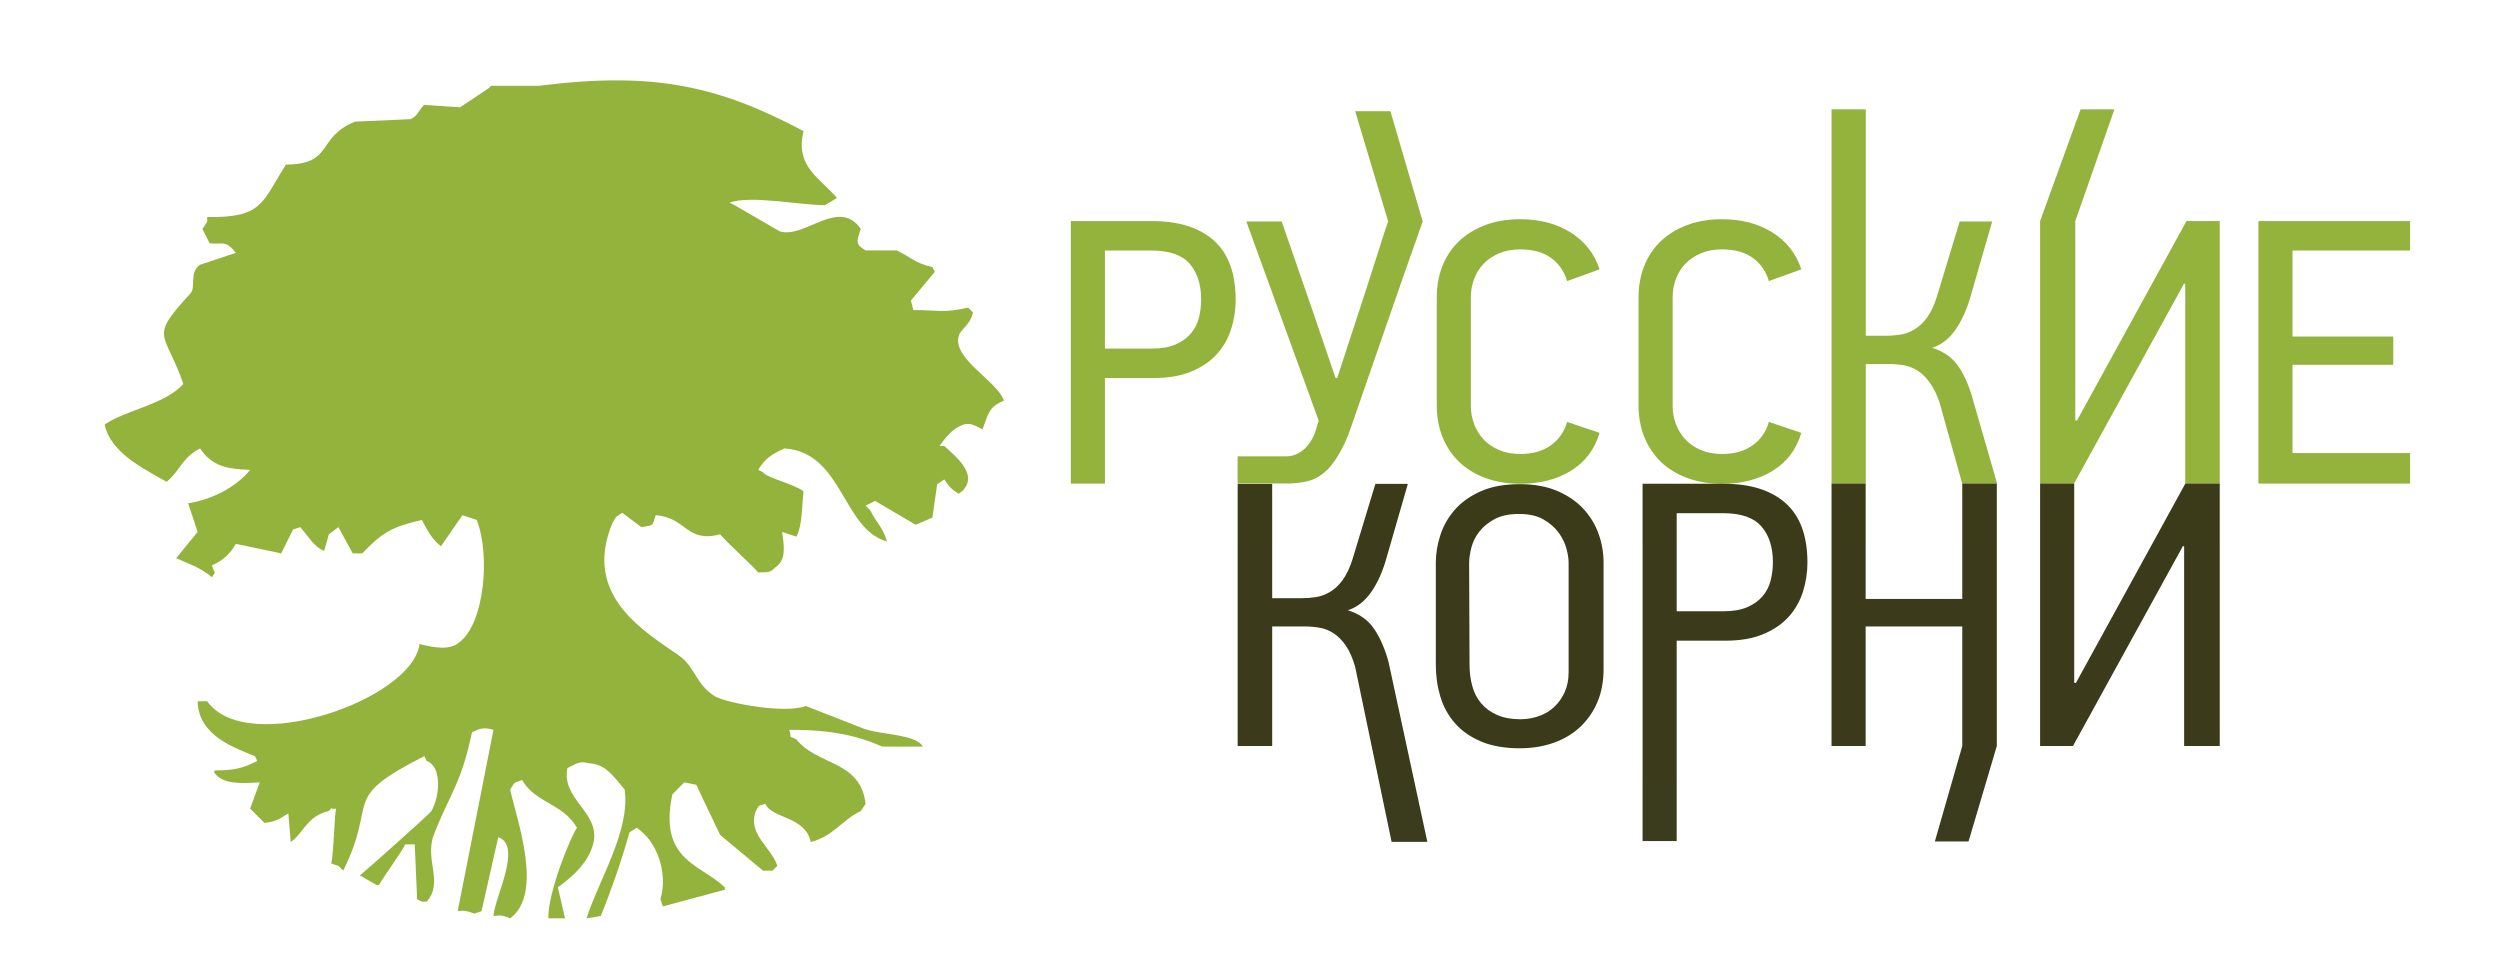 <?xml version="1.0" encoding="UTF-8"?> <!-- Creator: CorelDRAW 2018 (64-Bit) --> <svg xmlns="http://www.w3.org/2000/svg" xmlns:xlink="http://www.w3.org/1999/xlink" xml:space="preserve" width="65mm" height="25mm" style="shape-rendering:geometricPrecision; text-rendering:geometricPrecision; image-rendering:optimizeQuality; fill-rule:evenodd; clip-rule:evenodd" viewBox="0 0 6500 2500"> <defs> <style type="text/css"> <![CDATA[ .fil0 {fill:#94B33C} .fil1 {fill:#94B33C;fill-rule:nonzero} .fil2 {fill:url(#id0);fill-rule:nonzero} ]]> </style> <linearGradient id="id0" gradientUnits="userSpaceOnUse" x1="4494.29" y1="2188.37" x2="4494.29" y2="1256.38"> <stop offset="0" style="stop-opacity:1; stop-color:#3B3B1D"></stop> <stop offset="1" style="stop-opacity:1; stop-color:#3B3B1A"></stop> </linearGradient> </defs> <g id="Слой_x0020_1">  <path class="fil0" d="M1425.64 2387.7c-1.16,-70.04 59.94,-215.64 74.43,-235.68 -37.81,-64.52 -107.68,-63.39 -142.66,-124.05 -25.14,8.5 -18.34,6.11 -31.01,24.81 17.5,79.83 87.62,270.15 0,334.92 -21.66,-8.09 -19.09,-8.38 -43.41,-6.19 2.19,-46.13 76.51,-183.31 12.4,-204.68 -14.47,64.09 -28.94,128.18 -43.42,192.27 -6.19,2.07 -12.4,4.14 -18.6,6.2 -19.64,-6.8 -25.5,-9.2 -43.42,-6.2 31.01,-157.11 62.03,-314.26 93.04,-471.38 -24.83,-8.1 -36.56,-3.16 -55.83,6.21 -28.49,136.46 -60.21,164.42 -99.23,266.7 -24.63,64.58 26.24,123.41 -18.61,173.66 -4.13,0 -8.27,0 -12.4,0 -4.14,-2.07 -8.27,-4.13 -12.41,-6.2 -2.06,-47.55 -4.13,-95.11 -6.19,-142.65 -8.27,0 -16.54,0 -24.81,0 -10.04,21.18 -50.2,74.96 -68.23,105.44 -2.07,0 -4.14,0 -6.2,0 -14.48,-8.27 -28.95,-16.54 -43.42,-24.81 16.45,-13.09 182.95,-161.2 186.07,-167.46 23.19,-41.32 26.63,-116.17 -12.41,-130.25 -2.06,-4.14 -4.13,-8.27 -6.2,-12.4 -223.02,113.22 -118.05,112.05 -210.88,297.7 -4.13,-4.13 -8.27,-8.27 -12.4,-12.4 -6.2,-2.07 -12.41,-4.14 -18.6,-6.21 7.29,-36.41 7.67,-118.11 12.4,-142.65 -19.33,3.33 -5.59,-8.47 -18.61,6.21 -56.84,12.11 -68.73,61.64 -99.23,80.62 -2.07,-24.8 -4.14,-49.62 -6.21,-74.43 -21.75,13.07 -28.59,20.8 -62.02,24.81 -12.41,-12.4 -24.81,-24.81 -37.22,-37.21 8.27,-22.73 16.54,-45.48 24.81,-68.22 -53.68,3.3 -95.83,4.45 -117.84,-24.81 0,-2.07 0,-4.14 0,-6.2 54.33,-0.32 73.02,-5.61 111.64,-24.81 -2.07,-4.14 -4.13,-8.27 -6.2,-12.4 -49.94,-20.51 -147.66,-52.57 -148.85,-142.66 8.27,0 16.54,0 24.81,0 103.21,145.87 534.23,-4.27 552,-148.85 36.64,9.08 79.81,18.29 105.44,-6.21 63.39,-50.01 78.84,-225.88 43.41,-316.31 -12.41,-4.14 -24.81,-8.27 -37.22,-12.41 -18.59,26.88 -37.21,53.76 -55.81,80.63 -22.25,-15.97 -37.05,-43.58 -49.62,-68.22 -78.17,17.74 -102.86,32.37 -155.06,86.83 -8.27,0 -16.54,0 -24.81,0 -12.4,-22.74 -24.81,-45.49 -37.21,-68.23 -8.27,6.21 -16.54,12.41 -24.81,18.61 -4.14,14.47 -8.27,28.95 -12.41,43.42 -26.77,-11.93 -37.31,-33.16 -62.01,-62.03 -6.21,2.07 -12.41,4.14 -18.61,6.21 -10.34,20.67 -20.68,41.35 -31.01,62.02 -39.28,-8.27 -78.57,-16.54 -117.85,-24.81 -14.36,25.43 -33.45,43.98 -62.02,55.82 6.35,23.88 12.2,12.79 0,31.01 -33.36,-27.33 -58.12,-33.43 -93.03,-49.61 18.6,-22.75 37.21,-45.49 55.82,-68.23 -8.27,-24.81 -16.54,-49.62 -24.81,-74.43 59.34,-8.79 124.06,-41 161.25,-86.83 -56.52,-2.49 -97.48,-7.03 -130.24,-55.82 -48.18,25.88 -49.92,55.62 -86.83,86.83 -65.44,-36.84 -145.84,-76.95 -161.26,-148.85 56.33,-38.53 154.4,-50.88 204.67,-105.44 -47.58,-139.48 -91.94,-115.68 18.61,-235.69 14.64,-15.89 -4.14,-54.92 24.81,-74.43 31.01,-10.33 62.02,-20.67 93.03,-31.01 -27.54,-34.73 -34.11,-20.5 -68.22,-24.81 -6.2,-12.4 -12.41,-24.81 -18.61,-37.21 4.14,-6.2 8.27,-12.41 12.41,-18.6 0,-4.14 0,-8.27 0,-12.41 144.62,2.29 141.87,-37.51 204.67,-136.45 124.55,-0.29 79.07,-71.26 179.87,-111.64 47.54,-2.07 95.1,-4.14 142.65,-6.2 19.58,-6.05 24.05,-26.7 37.21,-37.22 31.01,2.07 62.02,4.14 93.04,6.21 24.8,-16.54 49.62,-33.08 74.43,-49.62 2.06,-2.07 4.13,-4.14 6.19,-6.21 41.35,0 82.71,0 124.05,0 299.27,-38.02 467.52,0.29 688.45,117.85 -22.43,91.22 40.04,119.92 86.83,173.66 -10.33,6.2 -20.67,12.41 -31.01,18.6 -60.24,1.07 -195.28,-26.8 -248.09,-6.19 4.13,2.06 8.27,4.13 12.4,6.19 39.28,22.75 78.58,45.49 117.85,68.24 64.54,20.34 153.36,-89.11 210.88,-6.21 -10.97,31.54 -15.28,39.3 12.4,55.82 26.87,0 53.76,0 80.63,0 38.36,17.86 44.73,32 93.03,43.42 2.08,4.13 4.14,8.27 6.21,12.4 -20.67,24.81 -41.35,49.62 -62.02,74.43 2.06,8.27 4.13,16.54 6.19,24.81 70.6,-0.13 71.5,8.78 142.66,-6.2 4.13,4.13 8.27,8.27 12.4,12.4 -7.08,33.87 -32.16,42.45 -37.21,62.02 -15.35,59.47 100.35,116.13 117.85,167.47 -40.21,15.78 -40.51,35.14 -55.83,74.42 -19.82,-9.65 -30.05,-17.63 -49.62,-12.4 -30.23,11.51 -45.07,31.96 -62.02,55.82 4.14,0 8.27,0 12.41,0 27.91,25 79.7,67.63 55.82,105.43 -8.41,12.75 -6.95,9.99 -18.61,18.62 -18.93,-11.59 -25.12,-19.26 -37.21,-37.22 -6.21,4.14 -12.41,8.27 -18.61,12.41 -4.14,28.94 -8.27,57.88 -12.41,86.82 -14.46,6.21 -28.94,12.41 -43.41,18.61 -35.88,-20.44 -74.79,-44.11 -105.44,-62.02 -8.27,4.13 -16.54,8.27 -24.81,12.4 4.14,4.14 8.27,8.27 12.41,12.41 14.47,31.01 32.03,42.58 43.41,80.63 -116.24,-31.18 -114.57,-231.45 -266.7,-241.89 -32.44,14.93 -50.71,25.64 -68.22,55.82 4.13,2.06 8.27,4.14 12.4,6.2 9.22,14.55 81.93,30.93 105.44,49.62 -4.75,38.27 -2.48,85.57 -18.6,117.84 -12.41,-4.13 -24.81,-8.27 -37.22,-12.4 5.6,39.06 11.12,73.78 -18.61,93.04 -12.89,13.17 -16.06,11.42 -43.41,12.4 -21.76,-24.4 -67.13,-63.59 -99.24,-99.24 -87.66,23.68 -87.89,-44.06 -167.46,-49.62 -9.74,28.89 -2.69,25.25 -37.21,31.01 -16.54,-12.4 -33.08,-24.81 -49.62,-37.21 -15.86,10.13 -15.04,7.64 -24.81,24.81 -82.04,192.48 86.92,285.65 173.66,347.33 39.93,28.38 44.34,76.92 93.04,105.44 27.48,16.09 177.72,45.75 235.69,24.81 47.54,18.6 95.1,37.21 142.65,55.82 42.94,19.78 142.56,15.31 161.25,49.62 -35.14,0 -70.29,0 -105.43,0 -57.83,-25.51 -126.86,-44.54 -241.89,-43.43 8.11,27.74 -4.1,12.47 18.61,24.81 54.55,68.68 166.68,53.64 179.86,167.47 -4.13,6.2 -8.27,12.4 -12.4,18.61 -48.85,23.05 -71.09,65.73 -130.25,80.62 -13.94,-67.72 -101.39,-60.22 -117.84,-99.23 -23.74,8.19 -12.9,-0.01 -24.81,18.61 -22.62,60.38 40.2,93.75 55.82,142.65 -4.14,4.13 -8.27,8.27 -12.41,12.4 -8.27,0 -16.54,0 -24.81,0 -37.21,-31.01 -74.43,-62.02 -111.64,-93.03 -20.67,-43.41 -41.35,-86.84 -62.02,-130.25 -10.34,-2.07 -20.67,-4.14 -31.01,-6.2 -10.33,10.33 -20.68,20.67 -31.01,31.01 -36.53,172.63 73.15,181.1 136.44,241.89 0,2.07 0,4.13 0,6.2 -53.74,14.47 -107.5,28.94 -161.25,43.42 -2.07,-6.21 -4.13,-12.41 -6.21,-18.61 20.75,-71.32 -10.68,-152.7 -62.02,-186.07 -6.2,4.13 -12.4,8.27 -18.6,12.4 -20.02,72.5 -48.4,153.01 -74.43,217.09 -12.41,2.06 -24.81,4.13 -37.22,6.19 32.19,-100.19 114.31,-228.05 99.24,-334.92 -30.31,-35.52 -49.76,-66.52 -93.03,-68.22 -24.58,-7.54 -34.19,2.45 -55.82,12.4 -16.47,81.01 83.85,114.03 68.22,192.27 -11.61,52.69 -55.46,90.75 -93.03,117.85 6.2,26.87 12.4,53.75 18.61,80.62 -14.47,0 -28.95,0 -43.42,0z"></path> <g id="_1946662781680"> <g> <path class="fil1" d="M3212.74 779.81c0,26.15 -3.93,51.48 -11.77,75.99 -7.84,24.52 -20.13,46.1 -36.87,64.73 -16.75,18.63 -38.66,33.67 -65.74,45.1 -27.09,11.45 -59.85,17.17 -98.33,17.17l-127.2 0 0 274.57 -88.72 0 0 -682.52 211.64 0c69.12,0 122.56,16.85 160.33,50.51 37.76,33.68 56.66,85.17 56.66,154.45zm-89.8 -0.98l0 0c0,-39.23 -9.98,-70.27 -29.92,-93.16 -19.96,-22.88 -53.09,-34.32 -99.41,-34.32l-120.78 0 0 254.96 121.85 0c24.94,0 45.59,-3.59 61.99,-10.8 16.39,-7.17 29.57,-16.66 39.56,-28.43 9.97,-11.76 16.92,-25.32 20.84,-40.69 3.91,-15.35 5.87,-31.21 5.87,-47.56zm483.62 60.8l0 0c-30.3,87.62 -60.76,175.53 -91.39,263.79 -11.41,35.3 -23.16,58.96 -35.28,79.55 -12.12,20.6 -24.94,36.29 -38.48,47.07 -13.54,10.8 -27.43,17.83 -41.68,21.09 -14.26,3.27 -29.23,5.22 -44.89,5.88l-137.03 0 0 -70.6 126.33 0c14.97,0 28.68,-4.73 41.16,-14.22 12.46,-9.48 23.68,-22.35 33.66,-47.2l9.63 -31.37c-31.36,-86.96 -62.72,-173.25 -94.06,-258.89 -31.37,-85.64 -62.72,-171.94 -94.06,-258.89l91.92 0 80.17 231.43 59.85 175.53 4.28 0c2.14,-6.53 6.57,-20.1 13.36,-40.7 6.77,-20.59 14.6,-44.61 23.51,-72.08 8.91,-27.46 18.53,-56.87 28.87,-88.26 10.31,-31.37 19.94,-61.11 28.85,-89.24 8.91,-28.09 16.74,-52.77 23.52,-74.02 6.77,-21.24 11.57,-35.45 14.43,-42.66l-85.73 -286.79 91.5 0 84.02 286.79c-31.37,88.25 -62.18,176.19 -92.46,263.79zm552.29 285.8l0 0c-12.83,43.16 -37.59,76.01 -74.29,98.55 -36.71,22.56 -80.7,33.83 -132.01,33.83 -33.49,0 -63.77,-5.06 -90.85,-15.19 -27.09,-10.12 -49.88,-24.18 -68.41,-42.17 -18.53,-17.97 -32.79,-39.38 -42.75,-64.22 -9.99,-24.84 -14.96,-52.31 -14.96,-82.38l0 -280.91c0,-28.76 4.8,-55.55 14.42,-80.42 9.62,-24.82 23.69,-46.23 42.22,-64.22 18.53,-17.97 41.32,-32.19 68.41,-42.65 27.07,-10.45 57.73,-15.7 91.92,-15.7 50.6,0 94.23,11.46 130.95,34.33 36.69,22.89 61.81,54.91 75.35,96.1l-84.44 30.4c-7.13,-24.84 -20.84,-44.78 -41.15,-59.82 -20.31,-15.04 -47.22,-22.56 -80.71,-22.56 -20.67,0 -39.01,3.44 -55.04,10.3 -16.03,6.87 -29.39,15.85 -40.08,26.97 -10.7,11.13 -18.89,24.2 -24.59,39.22 -5.71,15.05 -8.55,30.41 -8.55,46.09l0 284.84c0,16.35 2.84,32.03 8.55,47.07 5.7,15.04 13.89,28.28 24.59,39.71 10.69,11.44 24.05,20.58 40.08,27.46 16.03,6.86 34.37,10.29 55.04,10.29 32.08,0 58.61,-7.5 79.64,-22.56 21.01,-15.02 35.09,-35.29 42.22,-60.8l84.44 28.44zm524.63 0l0 0c-12.83,43.16 -37.59,76.01 -74.29,98.55 -36.71,22.56 -80.7,34 -132.01,34 -33.49,0 -63.78,-5.23 -90.85,-15.36 -27.09,-10.12 -49.89,-24.18 -68.41,-42.17 -18.53,-17.97 -32.79,-39.38 -42.76,-64.22 -9.98,-24.84 -14.95,-52.31 -14.95,-82.38l0 -280.91c0,-28.76 4.8,-55.55 14.42,-80.42 9.62,-24.82 23.68,-46.23 42.22,-64.22 18.52,-17.97 41.32,-32.19 68.41,-42.65 27.07,-10.45 57.73,-15.7 91.92,-15.7 50.6,0 94.23,11.46 130.95,34.33 36.69,22.89 61.81,54.91 75.35,96.1l-84.44 30.4c-7.13,-24.84 -20.84,-44.78 -41.15,-59.82 -20.32,-15.04 -47.22,-22.56 -80.71,-22.56 -20.67,0 -39.01,3.44 -55.04,10.3 -16.04,6.87 -29.4,15.85 -40.08,26.97 -10.7,11.13 -18.9,24.2 -24.59,39.22 -5.71,15.05 -8.55,30.41 -8.55,46.09l0 284.84c0,16.35 2.84,32.03 8.55,47.07 5.69,15.04 13.89,28.28 24.59,39.71 10.68,11.44 24.04,20.58 40.08,27.46 16.03,6.86 34.37,10.29 55.04,10.29 32.08,0 58.61,-7.5 79.64,-22.56 21.01,-15.02 35.09,-35.29 42.22,-60.8l84.44 28.44zm78.55 131.94l0 0 0 -973.09 88.98 0 0 588.69 55.05 0c11.39,0 23.14,-0.97 35.27,-2.95 12.1,-1.95 24.05,-6.36 35.8,-13.24 11.76,-6.85 22.62,-16.99 32.61,-30.39 9.96,-13.4 18.52,-31.21 25.65,-53.45l59.86 -197.1 84.44 0 -57.72 200.04c-9.99,33.35 -23.16,61.29 -39.55,83.85 -16.4,22.56 -35.99,37.44 -58.79,44.61 29.94,9.18 52.73,25.35 68.41,48.55 15.66,23.21 28.14,51.82 37.41,85.81l63.06 218.67 -90.75 0 -57.28 -204.94c-6.4,-22.88 -16.03,-41.35 -25.66,-55.41 -9.61,-14.05 -20.14,-24.85 -31.52,-32.36 -11.42,-7.51 -23.53,-12.41 -36.35,-14.71 -12.83,-2.29 -26.03,-3.44 -39.55,-3.44l-60.39 0 0 310.86 -88.98 0zm542.21 0l0 0 0 -682.52 105.33 -290.57 87.93 0 -101.74 290.57 0 517.78 4.29 0.99 284.73 -518.77 86.57 0 0 682.52 -89.79 0 0 -519.73 -3.2 0 -285.8 519.73 -88.32 0zm567.57 0l0 0 0 -682.52 394.44 0 0 76.5 -305.72 0 0 223.58 261.9 0 0 73.55 -261.9 0 0 229.46 305.72 0 0 79.43 -394.44 0z"></path> <path class="fil2" d="M3217.9 1939.66l0 -681.53 89.79 0 0 297.14 79.08 0c11.4,0 23.16,-0.98 35.28,-2.96 12.11,-1.95 24.06,-6.36 35.82,-13.24 11.74,-6.85 22.6,-16.99 32.6,-30.39 9.96,-13.4 18.52,-31.21 25.65,-53.45l59.85 -197.1 84.45 0 -57.73 200.05c-9.98,33.34 -23.16,61.29 -39.54,83.84 -16.41,22.56 -36,37.44 -58.8,44.61 29.94,9.18 52.74,25.35 68.42,48.56 15.67,23.2 28.14,51.81 37.41,85.8l100.95 467.9 -93 0 -94.53 -454.17c-6.41,-22.87 -14.44,-41.35 -24.05,-55.41 -9.62,-14.05 -20.15,-24.85 -31.53,-32.36 -11.41,-7.51 -23.52,-12.41 -36.35,-14.71 -12.82,-2.29 -26.01,-3.44 -39.54,-3.44l-84.44 0 0 310.86 -89.79 0zm951.37 -199.06l0 0c0,31.39 -5.34,59.66 -16.03,84.82 -10.7,25.18 -25.66,46.76 -44.89,64.73 -19.25,17.98 -42.23,31.71 -68.95,41.17 -26.72,9.48 -56.12,14.22 -88.19,14.22 -39.2,0 -72.68,-5.88 -100.47,-17.64 -27.8,-11.77 -50.41,-27.61 -67.87,-47.56 -17.48,-19.94 -30.12,-42.98 -37.96,-69.13 -7.84,-26.14 -11.76,-53.6 -11.76,-82.37l0 -267.02c0,-22.88 3.92,-46.41 11.76,-70.59 7.84,-24.18 20.33,-46.1 37.43,-65.71 17.1,-19.62 39.53,-35.62 67.32,-48.06 27.8,-12.4 61.64,-18.63 101.55,-18.63 37.77,0 70.37,5.9 97.8,17.65 27.43,11.78 50.07,27.31 67.88,46.58 17.81,19.3 31.01,41.04 39.55,65.22 8.55,24.2 12.83,48.71 12.83,73.54l0 278.78zm-90.86 -277.79l0 0c0,-10.45 -1.97,-22.87 -5.91,-37.27 -3.94,-14.37 -10.74,-28.1 -20.4,-41.19 -9.64,-13.06 -22.71,-24.34 -39.16,-33.83 -16.47,-9.47 -37.58,-14.21 -63.33,-14.21 -25.75,0 -46.87,4.41 -63.33,13.24 -16.47,8.83 -29.69,19.61 -39.72,32.36 -10.01,12.74 -16.98,26.64 -20.92,41.66 -3.94,15.06 -5.89,28.79 -5.89,41.19l1.07 263.09c0,19.61 2.32,38.09 6.98,55.4 4.63,17.33 12.33,32.37 23.08,45.12 10.72,12.74 24.49,22.89 41.31,30.39 16.81,7.52 37.03,11.27 60.65,11.27 17.16,0 33.43,-2.76 48.83,-8.32 15.39,-5.55 28.63,-13.57 39.71,-24.02 11.1,-10.45 20.04,-23.21 26.83,-38.24 6.8,-15.04 10.2,-32.04 10.2,-51l0 -285.64zm620.92 -0.05l0 0c0,26.15 -3.93,51.49 -11.76,76 -7.85,24.51 -20.15,46.09 -36.87,64.72 -16.76,18.63 -38.67,33.67 -65.74,45.1 -27.1,11.45 -59.87,17.17 -98.35,17.17l-127.2 0 0 521 -88.71 0 0 -928.95 211.64 0c69.11,0 122.56,16.85 160.33,50.51 37.77,33.68 56.66,85.17 56.66,154.45zm-89.79 -0.98l0 0c0,-39.23 -9.98,-70.27 -29.92,-93.16 -19.96,-22.87 -53.11,-34.32 -99.41,-34.32l-120.8 0 0 254.97 121.86 0c24.94,0 45.6,-3.6 62,-10.8 16.39,-7.18 29.55,-16.67 39.55,-28.44 9.98,-11.76 16.91,-25.32 20.84,-40.69 3.91,-15.35 5.88,-31.21 5.88,-47.56zm492.38 477.88l0 0 0 -310.86 -251.2 0 0 310.86 -88.72 0 0 -682.52 88.72 0 0 300.08 251.2 0 0 -300.08 89.79 0 0 682.52 -73.53 248.08 -87.55 0 71.29 -248.08zm202.32 0l0 0 0 -682.52 88.72 0 0 517.78 4.27 0.99 284.73 -518.77 89.37 0 0 682.52 -92.58 0 0 -519.73 -3.21 0 -285.8 519.73 -85.5 0z"></path> </g> </g> </g> </svg> 